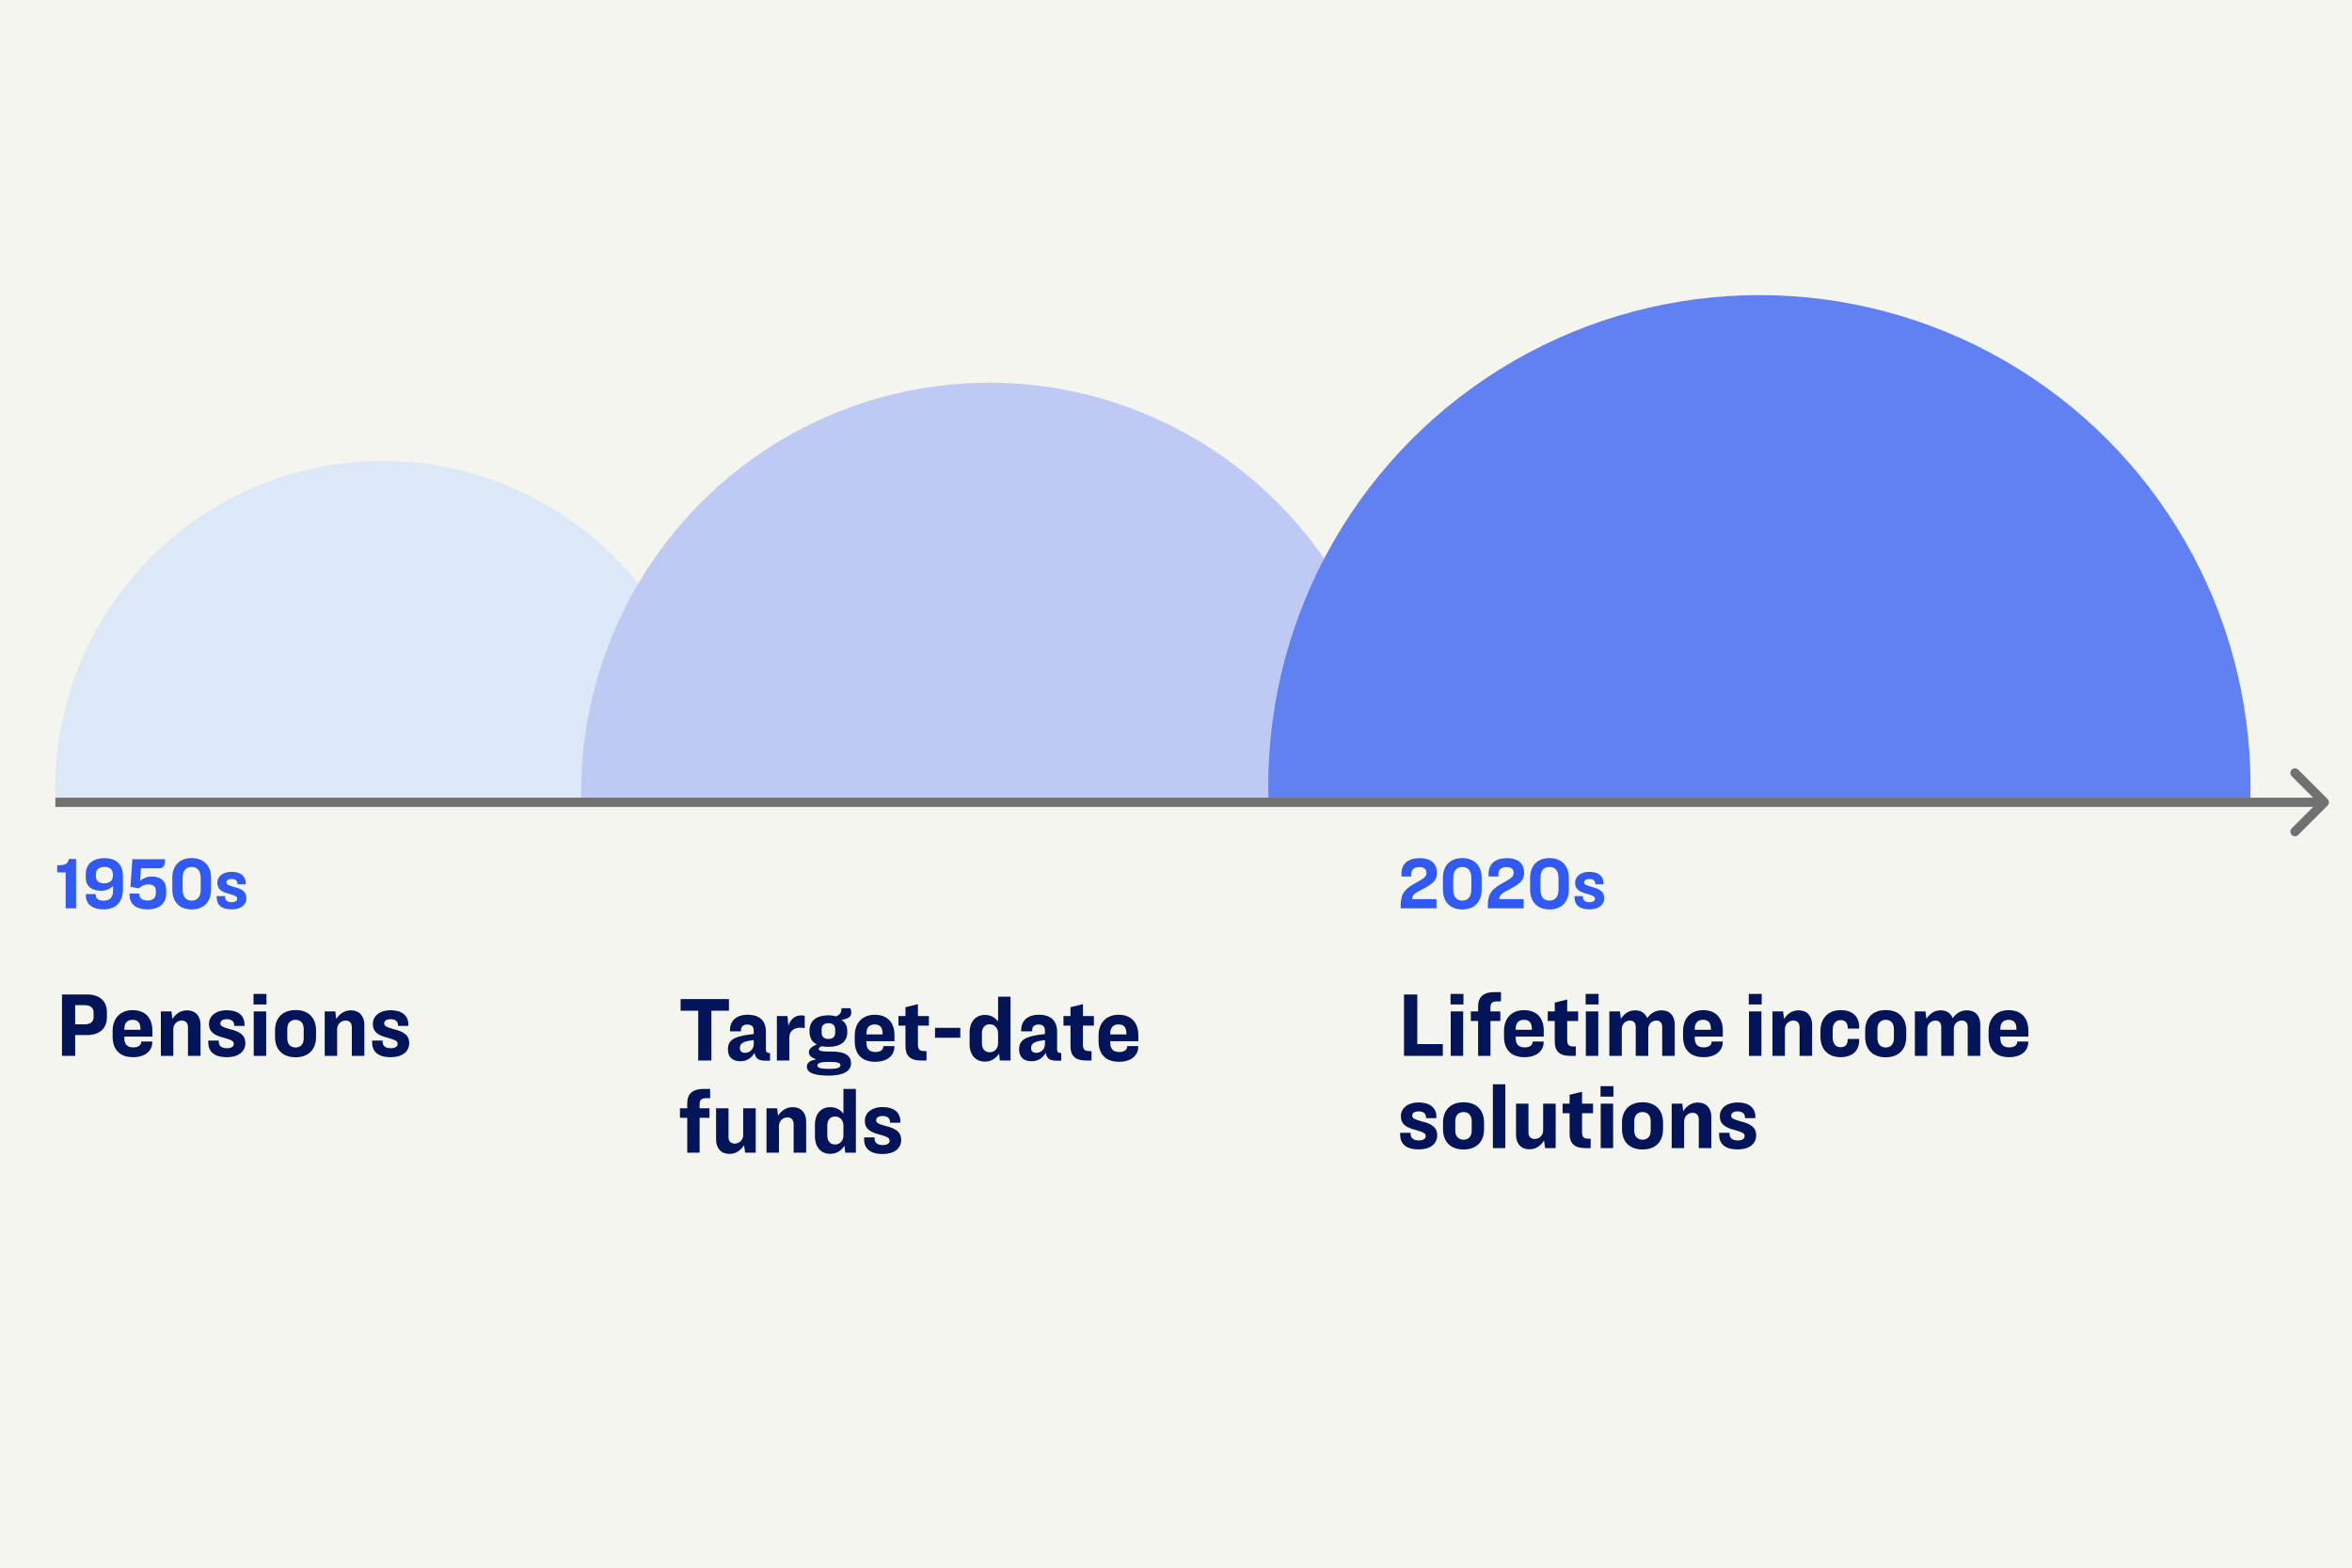 <svg width="510" height="340" viewBox="0 0 510 340" fill="none" xmlns="http://www.w3.org/2000/svg">
<rect width="510" height="340" fill="#F5F5F0"/>
<circle cx="83" cy="171" r="71" fill="#DCE7F7"/>
<g style="mix-blend-mode:plus-darker">
<ellipse cx="214.5" cy="172" rx="88.5" ry="89" fill="#BECAF4"/>
</g>
<g style="mix-blend-mode:plus-darker">
<circle cx="381.5" cy="170.5" r="106.5" fill="#6181F2"/>
</g>
<path d="M12 173H510V308H12V173Z" fill="#F5F5F0"/>
<path d="M12.4 189.208V187.64H12.928C14.24 187.64 14.768 187.224 14.928 186.296H16.496V197H14.24V189.208H12.4ZM22.625 186.12C25.314 186.12 26.657 187.512 26.657 190.104V192.824C26.657 195.624 25.169 197.224 22.465 197.224C19.602 197.224 18.625 195.672 18.625 194.392V193.912H20.753V194.136C20.753 194.888 21.346 195.336 22.497 195.336C23.826 195.336 24.514 194.584 24.514 193.208V192.104C24.017 192.632 23.186 193.192 21.922 193.192C19.777 193.192 18.593 192.088 18.593 190.328V189.56C18.593 187.496 20.049 186.12 22.625 186.12ZM22.61 188.008C21.57 188.008 20.802 188.504 20.802 189.576V190.056C20.802 191.096 21.489 191.576 22.578 191.576C23.666 191.576 24.465 191.032 24.465 190.056V189.576C24.465 188.52 23.698 188.008 22.61 188.008ZM32.912 190.104C35.024 190.104 36.032 191.24 36.032 193.016V193.768C36.032 195.848 34.656 197.224 32.032 197.224C29.2 197.224 28.096 195.848 28.096 194.104V193.784H30.224V193.96C30.224 194.76 30.832 195.304 32 195.304C33.072 195.304 33.792 194.76 33.792 193.768V193.224C33.792 192.344 33.328 191.816 32.192 191.816C31.296 191.816 30.672 192.168 30.096 192.664L28.288 192.344L28.704 186.344H35.808C35.696 187.88 35.52 188.312 34.4 188.312H30.576L30.368 191.064C30.928 190.584 31.648 190.104 32.912 190.104ZM41.553 186.104C44.177 186.104 45.761 187.736 45.761 190.408V192.92C45.761 195.608 44.177 197.24 41.553 197.24C38.945 197.24 37.361 195.608 37.361 192.92V190.408C37.361 187.736 38.945 186.104 41.553 186.104ZM41.553 188.024C40.241 188.024 39.601 188.936 39.601 190.472V192.872C39.601 194.408 40.241 195.32 41.553 195.32C42.881 195.32 43.521 194.408 43.521 192.872V190.472C43.521 188.936 42.881 188.024 41.553 188.024ZM50.212 197.224C47.924 197.224 46.996 196.184 46.996 194.632V194.344H48.82V194.536C48.82 195.208 49.236 195.672 50.244 195.672C51.06 195.672 51.428 195.336 51.428 194.92C51.428 194.424 51.06 194.264 49.796 193.88C48.068 193.464 47.124 192.872 47.124 191.464C47.124 190.136 48.228 189.08 50.228 189.08C52.18 189.08 53.284 190.024 53.284 191.544V191.8H51.492V191.688C51.492 191.016 51.028 190.632 50.196 190.632C49.492 190.632 49.092 190.936 49.092 191.352C49.092 191.848 49.524 192.008 50.724 192.36C52.452 192.776 53.428 193.368 53.428 194.792C53.428 196.168 52.356 197.224 50.212 197.224Z" fill="#305AF3"/>
<path d="M307.848 186.12C310.536 186.12 311.576 187.512 311.576 189.272C311.576 190.904 310.808 191.608 308.392 192.888C306.728 193.736 306.2 194.12 306.2 195H311.48V197H303.72V196.392C303.72 193.8 304.552 192.776 307.224 191.352C308.792 190.456 309.304 190.152 309.304 189.272C309.304 188.488 308.744 188.056 307.752 188.056C306.632 188.056 306.008 188.584 306.008 189.512V190.104H303.88V189.448C303.88 187.496 305.144 186.12 307.848 186.12ZM317.069 186.104C319.693 186.104 321.277 187.736 321.277 190.408V192.92C321.277 195.608 319.693 197.24 317.069 197.24C314.461 197.24 312.877 195.608 312.877 192.92V190.408C312.877 187.736 314.461 186.104 317.069 186.104ZM317.069 188.024C315.757 188.024 315.117 188.936 315.117 190.472V192.872C315.117 194.408 315.757 195.32 317.069 195.32C318.397 195.32 319.037 194.408 319.037 192.872V190.472C319.037 188.936 318.397 188.024 317.069 188.024ZM326.754 186.12C329.442 186.12 330.482 187.512 330.482 189.272C330.482 190.904 329.714 191.608 327.298 192.888C325.634 193.736 325.106 194.12 325.106 195H330.386V197H322.626V196.392C322.626 193.8 323.458 192.776 326.13 191.352C327.698 190.456 328.21 190.152 328.21 189.272C328.21 188.488 327.65 188.056 326.658 188.056C325.538 188.056 324.914 188.584 324.914 189.512V190.104H322.786V189.448C322.786 187.496 324.05 186.12 326.754 186.12ZM335.975 186.104C338.599 186.104 340.183 187.736 340.183 190.408V192.92C340.183 195.608 338.599 197.24 335.975 197.24C333.367 197.24 331.783 195.608 331.783 192.92V190.408C331.783 187.736 333.367 186.104 335.975 186.104ZM335.975 188.024C334.663 188.024 334.023 188.936 334.023 190.472V192.872C334.023 194.408 334.663 195.32 335.975 195.32C337.303 195.32 337.943 194.408 337.943 192.872V190.472C337.943 188.936 337.303 188.024 335.975 188.024ZM344.634 197.224C342.346 197.224 341.418 196.184 341.418 194.632V194.344H343.242V194.536C343.242 195.208 343.658 195.672 344.666 195.672C345.482 195.672 345.85 195.336 345.85 194.92C345.85 194.424 345.482 194.264 344.218 193.88C342.49 193.464 341.546 192.872 341.546 191.464C341.546 190.136 342.65 189.08 344.65 189.08C346.602 189.08 347.706 190.024 347.706 191.544V191.8H345.914V191.688C345.914 191.016 345.45 190.632 344.618 190.632C343.914 190.632 343.514 190.936 343.514 191.352C343.514 191.848 343.946 192.008 345.146 192.36C346.874 192.776 347.85 193.368 347.85 194.792C347.85 196.168 346.778 197.224 344.634 197.224Z" fill="#305AF3"/>
<path d="M504.707 173.293C505.098 173.683 505.098 174.316 504.707 174.707L498.343 181.071C497.953 181.461 497.319 181.461 496.929 181.071C496.538 180.68 496.538 180.047 496.929 179.657L502.586 174L496.929 168.343C496.538 167.952 496.538 167.319 496.929 166.929C497.319 166.538 497.953 166.538 498.343 166.929L504.707 173.293ZM12 173L504 173L504 175L12 175L12 173Z" fill="#717171"/>
<path d="M304.44 215.68H307.32V226.44H312.86V229H304.44V215.68ZM314.532 215.56H317.332V217.84H314.532V215.56ZM314.572 219.36H317.272V229H314.572V219.36ZM325.468 215.16V217.18H324.608C323.568 217.18 323.188 217.6 323.188 218.42V219.36H325.328V221.44H323.188V229H320.508V221.44H318.928V219.36H320.508V218.26C320.508 216.3 321.568 215.16 324.148 215.16H325.468ZM334.722 226.02C334.722 227.84 333.282 229.28 330.562 229.28C327.602 229.28 326.122 227.58 326.122 224.8V223.6C326.122 220.92 327.722 219.08 330.462 219.08C333.342 219.08 334.742 220.92 334.742 223.5V224.82H328.662V225.18C328.662 226.46 329.302 227.16 330.602 227.16C331.862 227.16 332.322 226.54 332.322 225.96V225.88H334.722V226.02ZM328.662 223.18V223.34H332.162V223.18C332.162 221.86 331.642 221.18 330.462 221.18C329.302 221.18 328.662 221.84 328.662 223.18ZM335.606 219.36H337.126V217.44L339.826 216.78V219.36H342.206V221.44H339.826V225.48C339.826 226.58 340.126 226.96 341.226 226.96H341.686V229H340.486C338.086 229 337.126 227.9 337.126 225.9V221.44H335.606V219.36ZM343.828 215.56H346.628V217.84H343.828V215.56ZM343.868 219.36H346.568V229H343.868V219.36ZM351.665 223.12V229H348.965V219.36H351.265L351.465 220.94C352.205 219.9 353.085 219.12 354.585 219.12C355.845 219.12 356.765 219.74 357.165 220.82C357.885 219.86 358.805 219.12 360.285 219.12C362.065 219.12 363.145 220.3 363.145 222.2V229H360.425V222.74C360.425 221.92 360.025 221.34 359.145 221.34C358.085 221.34 357.405 222.2 357.405 223.12V229H354.685V222.74C354.685 221.92 354.305 221.34 353.425 221.34C352.365 221.34 351.665 222.2 351.665 223.12ZM373.55 226.02C373.55 227.84 372.11 229.28 369.39 229.28C366.43 229.28 364.95 227.58 364.95 224.8V223.6C364.95 220.92 366.55 219.08 369.29 219.08C372.17 219.08 373.57 220.92 373.57 223.5V224.82H367.49V225.18C367.49 226.46 368.13 227.16 369.43 227.16C370.69 227.16 371.15 226.54 371.15 225.96V225.88H373.55V226.02ZM367.49 223.18V223.34H370.99V223.18C370.99 221.86 370.47 221.18 369.29 221.18C368.13 221.18 367.49 221.84 367.49 223.18ZM379.2 215.56H382V217.84H379.2V215.56ZM379.24 219.36H381.94V229H379.24V219.36ZM384.336 219.36H386.636L386.836 220.98C387.576 219.92 388.516 219.12 390.036 219.12C391.816 219.12 392.936 220.32 392.936 222.26V229H390.216V222.8C390.216 221.92 389.776 221.34 388.856 221.34C387.796 221.34 387.036 222.24 387.036 223.16V229H384.336V219.36ZM399.116 227.12C400.176 227.12 400.656 226.48 400.656 225.4V225.32H403.136V225.66C403.136 227.72 401.816 229.28 399.136 229.28C396.336 229.28 394.736 227.54 394.736 224.76V223.62C394.736 220.82 396.416 219.08 399.136 219.08C401.816 219.08 403.136 220.6 403.136 222.72V223.08H400.656V222.98C400.656 221.92 400.176 221.24 399.116 221.24C397.996 221.24 397.396 222.1 397.396 223.4V224.98C397.396 226.28 397.996 227.12 399.116 227.12ZM408.902 219.06C411.582 219.06 413.342 220.62 413.342 223.52V224.88C413.342 227.76 411.562 229.3 408.902 229.3C406.222 229.3 404.442 227.76 404.442 224.88V223.52C404.442 220.62 406.222 219.06 408.902 219.06ZM408.902 221.18C407.782 221.18 407.102 221.94 407.102 223.12V225.24C407.102 226.44 407.802 227.18 408.902 227.18C409.982 227.18 410.662 226.44 410.662 225.24V223.12C410.662 221.94 410.002 221.18 408.902 221.18ZM417.915 223.12V229H415.215V219.36H417.515L417.715 220.94C418.455 219.9 419.335 219.12 420.835 219.12C422.095 219.12 423.015 219.74 423.415 220.82C424.135 219.86 425.055 219.12 426.535 219.12C428.315 219.12 429.395 220.3 429.395 222.2V229H426.675V222.74C426.675 221.92 426.275 221.34 425.395 221.34C424.335 221.34 423.655 222.2 423.655 223.12V229H420.935V222.74C420.935 221.92 420.555 221.34 419.675 221.34C418.615 221.34 417.915 222.2 417.915 223.12ZM439.8 226.02C439.8 227.84 438.36 229.28 435.64 229.28C432.68 229.28 431.2 227.58 431.2 224.8V223.6C431.2 220.92 432.8 219.08 435.54 219.08C438.42 219.08 439.82 220.92 439.82 223.5V224.82H433.74V225.18C433.74 226.46 434.38 227.16 435.68 227.16C436.94 227.16 437.4 226.54 437.4 225.96V225.88H439.8V226.02ZM433.74 223.18V223.34H437.24V223.18C437.24 221.86 436.72 221.18 435.54 221.18C434.38 221.18 433.74 221.84 433.74 223.18ZM307.62 249.28C304.76 249.28 303.6 247.98 303.6 246.04V245.68H305.88V245.92C305.88 246.76 306.4 247.34 307.66 247.34C308.68 247.34 309.14 246.92 309.14 246.4C309.14 245.78 308.68 245.58 307.1 245.1C304.94 244.58 303.76 243.84 303.76 242.08C303.76 240.42 305.14 239.1 307.64 239.1C310.08 239.1 311.46 240.28 311.46 242.18V242.5H309.22V242.36C309.22 241.52 308.64 241.04 307.6 241.04C306.72 241.04 306.22 241.42 306.22 241.94C306.22 242.56 306.76 242.76 308.26 243.2C310.42 243.72 311.64 244.46 311.64 246.24C311.64 247.96 310.3 249.28 307.62 249.28ZM317.359 239.06C320.039 239.06 321.799 240.62 321.799 243.52V244.88C321.799 247.76 320.019 249.3 317.359 249.3C314.679 249.3 312.899 247.76 312.899 244.88V243.52C312.899 240.62 314.679 239.06 317.359 239.06ZM317.359 241.18C316.239 241.18 315.559 241.94 315.559 243.12V245.24C315.559 246.44 316.259 247.18 317.359 247.18C318.439 247.18 319.119 246.44 319.119 245.24V243.12C319.119 241.94 318.459 241.18 317.359 241.18ZM323.712 235.16H326.412V249H323.712V235.16ZM328.729 239.36H331.429V245.58C331.429 246.46 331.869 247.02 332.789 247.02C333.869 247.02 334.609 246.12 334.609 245.2V239.36H337.329V249H335.029L334.809 247.38C334.069 248.44 333.149 249.26 331.629 249.26C329.829 249.26 328.729 248.04 328.729 246.12V239.36ZM338.828 239.36H340.348V237.44L343.048 236.78V239.36H345.428V241.44H343.048V245.48C343.048 246.58 343.348 246.96 344.448 246.96H344.908V249H343.708C341.308 249 340.348 247.9 340.348 245.9V241.44H338.828V239.36ZM347.051 235.56H349.851V237.84H347.051V235.56ZM347.091 239.36H349.791V249H347.091V239.36ZM356.168 239.06C358.848 239.06 360.608 240.62 360.608 243.52V244.88C360.608 247.76 358.828 249.3 356.168 249.3C353.488 249.3 351.708 247.76 351.708 244.88V243.52C351.708 240.62 353.488 239.06 356.168 239.06ZM356.168 241.18C355.048 241.18 354.368 241.94 354.368 243.12V245.24C354.368 246.44 355.068 247.18 356.168 247.18C357.248 247.18 357.928 246.44 357.928 245.24V243.12C357.928 241.94 357.268 241.18 356.168 241.18ZM362.481 239.36H364.781L364.981 240.98C365.721 239.92 366.661 239.12 368.181 239.12C369.961 239.12 371.081 240.32 371.081 242.26V249H368.361V242.8C368.361 241.92 367.921 241.34 367.001 241.34C365.941 241.34 365.181 242.24 365.181 243.16V249H362.481V239.36ZM376.78 249.28C373.92 249.28 372.76 247.98 372.76 246.04V245.68H375.04V245.92C375.04 246.76 375.56 247.34 376.82 247.34C377.84 247.34 378.3 246.92 378.3 246.4C378.3 245.78 377.84 245.58 376.26 245.1C374.1 244.58 372.92 243.84 372.92 242.08C372.92 240.42 374.3 239.1 376.8 239.1C379.24 239.1 380.62 240.28 380.62 242.18V242.5H378.38V242.36C378.38 241.52 377.8 241.04 376.76 241.04C375.88 241.04 375.38 241.42 375.38 241.94C375.38 242.56 375.92 242.76 377.42 243.2C379.58 243.72 380.8 244.46 380.8 246.24C380.8 247.96 379.46 249.28 376.78 249.28Z" fill="#041459"/>
<path d="M13.44 215.68H18.9C21.6 215.68 23.18 217.12 23.18 219.5V220.62C23.18 223.04 21.6 224.48 18.9 224.48H16.3V229H13.44V215.68ZM16.3 218V222.16H18.3C19.76 222.16 20.3 221.52 20.3 220.48V219.68C20.3 218.64 19.74 218 18.32 218H16.3ZM33.019 226.02C33.019 227.84 31.579 229.28 28.859 229.28C25.899 229.28 24.419 227.58 24.419 224.8V223.6C24.419 220.92 26.019 219.08 28.759 219.08C31.639 219.08 33.039 220.92 33.039 223.5V224.82H26.959V225.18C26.959 226.46 27.599 227.16 28.899 227.16C30.159 227.16 30.619 226.54 30.619 225.96V225.88H33.019V226.02ZM26.959 223.18V223.34H30.459V223.18C30.459 221.86 29.939 221.18 28.759 221.18C27.599 221.18 26.959 221.84 26.959 223.18ZM34.879 219.36H37.179L37.379 220.98C38.119 219.92 39.059 219.12 40.579 219.12C42.359 219.12 43.479 220.32 43.479 222.26V229H40.759V222.8C40.759 221.92 40.319 221.34 39.399 221.34C38.339 221.34 37.579 222.24 37.579 223.16V229H34.879V219.36ZM49.179 229.28C46.319 229.28 45.159 227.98 45.159 226.04V225.68H47.439V225.92C47.439 226.76 47.959 227.34 49.219 227.34C50.239 227.34 50.699 226.92 50.699 226.4C50.699 225.78 50.239 225.58 48.659 225.1C46.499 224.58 45.319 223.84 45.319 222.08C45.319 220.42 46.699 219.1 49.199 219.1C51.639 219.1 53.019 220.28 53.019 222.18V222.5H50.779V222.36C50.779 221.52 50.199 221.04 49.159 221.04C48.279 221.04 47.779 221.42 47.779 221.94C47.779 222.56 48.319 222.76 49.819 223.2C51.979 223.72 53.199 224.46 53.199 226.24C53.199 227.96 51.859 229.28 49.179 229.28ZM54.977 215.56H57.777V217.84H54.977V215.56ZM55.017 219.36H57.717V229H55.017V219.36ZM64.094 219.06C66.774 219.06 68.534 220.62 68.534 223.52V224.88C68.534 227.76 66.754 229.3 64.094 229.3C61.414 229.3 59.634 227.76 59.634 224.88V223.52C59.634 220.62 61.414 219.06 64.094 219.06ZM64.094 221.18C62.974 221.18 62.294 221.94 62.294 223.12V225.24C62.294 226.44 62.994 227.18 64.094 227.18C65.174 227.18 65.854 226.44 65.854 225.24V223.12C65.854 221.94 65.194 221.18 64.094 221.18ZM70.407 219.36H72.707L72.907 220.98C73.647 219.92 74.587 219.12 76.107 219.12C77.887 219.12 79.007 220.32 79.007 222.26V229H76.287V222.8C76.287 221.92 75.847 221.34 74.927 221.34C73.867 221.34 73.107 222.24 73.107 223.16V229H70.407V219.36ZM84.706 229.28C81.846 229.28 80.686 227.98 80.686 226.04V225.68H82.966V225.92C82.966 226.76 83.486 227.34 84.746 227.34C85.766 227.34 86.226 226.92 86.226 226.4C86.226 225.78 85.766 225.58 84.186 225.1C82.026 224.58 80.846 223.84 80.846 222.08C80.846 220.42 82.226 219.1 84.726 219.1C87.166 219.1 88.546 220.28 88.546 222.18V222.5H86.306V222.36C86.306 221.52 85.726 221.04 84.686 221.04C83.806 221.04 83.306 221.42 83.306 221.94C83.306 222.56 83.846 222.76 85.346 223.2C87.506 223.72 88.726 224.46 88.726 226.24C88.726 227.96 87.386 229.28 84.706 229.28Z" fill="#041459"/>
<path d="M147.58 216.68H158.06V219.2H154.26V230H151.4V219.2H147.58V216.68ZM163.596 228.36C162.896 229.52 161.956 230.16 160.496 230.16C158.856 230.16 157.836 229.28 157.836 227.58C157.836 226.54 158.176 225.74 159.316 225.16C160.136 224.76 161.456 224.46 163.436 224.26V223.58C163.436 222.7 163.036 222.2 162.056 222.2C161.136 222.2 160.656 222.66 160.656 223.48V223.68H158.276V223.44C158.276 221.62 159.416 220.08 162.136 220.08C164.856 220.08 166.076 221.52 166.076 223.74V227.58C166.076 228.18 166.276 228.34 166.976 228.4V230.04H166.056C164.596 230.04 163.896 229.72 163.596 228.36ZM160.436 227.28C160.436 227.94 160.796 228.34 161.536 228.34C162.616 228.34 163.436 227.52 163.436 226.42V225.58C162.296 225.7 161.636 225.88 161.216 226.08C160.616 226.38 160.436 226.76 160.436 227.28ZM168.453 220.36H170.753L170.953 222.4C171.493 221.04 172.333 220.22 173.673 220.22C173.973 220.22 174.233 220.24 174.493 220.3V222.98C174.193 222.92 173.893 222.88 173.473 222.88C172.113 222.88 171.153 223.72 171.153 224.96V230H168.453V220.36ZM184.538 230.62C184.538 232.34 182.818 233.28 179.698 233.28C176.458 233.28 174.958 232.62 174.958 231.32C174.958 230.54 175.598 229.98 176.938 229.78V229.74C176.018 229.42 175.398 228.94 175.398 228.18C175.398 227.46 176.118 226.92 177.098 226.52C176.098 226 175.538 225.1 175.538 223.82V223.42C175.538 221.3 177.178 220.2 179.618 220.2C180.198 220.2 180.738 220.28 181.218 220.44C182.238 220.06 182.438 219.58 182.478 218.66H184.378C184.518 219 184.598 219.36 184.598 219.6C184.598 220.58 183.858 220.96 182.478 221.2C183.298 221.78 183.718 222.42 183.718 223.6V223.88C183.718 226 182.138 227.04 179.618 227.04C179.098 227.04 178.618 227 178.178 226.9C177.678 227.12 177.538 227.34 177.538 227.52C177.538 227.84 178.018 228.06 179.558 228.06H180.338C183.518 228.06 184.538 229.1 184.538 230.62ZM179.638 225.32C180.638 225.32 181.098 224.82 181.098 223.94V223.32C181.098 222.44 180.638 221.92 179.638 221.92C178.618 221.92 178.158 222.44 178.158 223.3V223.92C178.158 224.8 178.618 225.32 179.638 225.32ZM179.718 231.82C181.358 231.82 182.238 231.62 182.238 231.02C182.238 230.5 181.518 230.3 179.918 230.3H179.578C178.058 230.3 177.238 230.54 177.238 231.08C177.238 231.62 178.038 231.82 179.718 231.82ZM193.937 227.02C193.937 228.84 192.497 230.28 189.777 230.28C186.817 230.28 185.337 228.58 185.337 225.8V224.6C185.337 221.92 186.937 220.08 189.677 220.08C192.557 220.08 193.957 221.92 193.957 224.5V225.82H187.877V226.18C187.877 227.46 188.517 228.16 189.817 228.16C191.077 228.16 191.537 227.54 191.537 226.96V226.88H193.937V227.02ZM187.877 224.18V224.34H191.377V224.18C191.377 222.86 190.857 222.18 189.677 222.18C188.517 222.18 187.877 222.84 187.877 224.18ZM194.82 220.36H196.34V218.44L199.04 217.78V220.36H201.42V222.44H199.04V226.48C199.04 227.58 199.34 227.96 200.44 227.96H200.9V230H199.7C197.3 230 196.34 228.9 196.34 226.9V222.44H194.82V220.36ZM202.747 222.92H208.227V225.06H202.747V222.92ZM216.422 216.16H219.122V230H216.802L216.642 228.5C215.982 229.48 215.062 230.24 213.542 230.24C211.562 230.24 210.242 228.82 210.242 226.42V223.96C210.242 221.54 211.582 220.12 213.582 220.12C214.962 220.12 215.802 220.78 216.422 221.5V216.16ZM214.622 222.14C213.562 222.14 212.922 222.88 212.922 224.08V226.28C212.922 227.48 213.562 228.22 214.622 228.22C215.622 228.22 216.422 227.42 216.422 226.24V224.14C216.422 222.94 215.622 222.14 214.622 222.14ZM226.741 228.36C226.041 229.52 225.101 230.16 223.641 230.16C222.001 230.16 220.981 229.28 220.981 227.58C220.981 226.54 221.321 225.74 222.461 225.16C223.281 224.76 224.601 224.46 226.581 224.26V223.58C226.581 222.7 226.181 222.2 225.201 222.2C224.281 222.2 223.801 222.66 223.801 223.48V223.68H221.421V223.44C221.421 221.62 222.561 220.08 225.281 220.08C228.001 220.08 229.221 221.52 229.221 223.74V227.58C229.221 228.18 229.421 228.34 230.121 228.4V230.04H229.201C227.741 230.04 227.041 229.72 226.741 228.36ZM223.581 227.28C223.581 227.94 223.941 228.34 224.681 228.34C225.761 228.34 226.581 227.52 226.581 226.42V225.58C225.441 225.7 224.781 225.88 224.361 226.08C223.761 226.38 223.581 226.76 223.581 227.28ZM230.602 220.36H232.122V218.44L234.822 217.78V220.36H237.202V222.44H234.822V226.48C234.822 227.58 235.122 227.96 236.222 227.96H236.682V230H235.482C233.082 230 232.122 228.9 232.122 226.9V222.44H230.602V220.36ZM246.808 227.02C246.808 228.84 245.368 230.28 242.648 230.28C239.688 230.28 238.208 228.58 238.208 225.8V224.6C238.208 221.92 239.808 220.08 242.548 220.08C245.428 220.08 246.828 221.92 246.828 224.5V225.82H240.748V226.18C240.748 227.46 241.388 228.16 242.688 228.16C243.948 228.16 244.408 227.54 244.408 226.96V226.88H246.808V227.02ZM240.748 224.18V224.34H244.248V224.18C244.248 222.86 243.728 222.18 242.548 222.18C241.388 222.18 240.748 222.84 240.748 224.18ZM153.98 236.16V238.18H153.12C152.08 238.18 151.7 238.6 151.7 239.42V240.36H153.84V242.44H151.7V250H149.02V242.44H147.44V240.36H149.02V239.26C149.02 237.3 150.08 236.16 152.66 236.16H153.98ZM155.268 240.36H157.968V246.58C157.968 247.46 158.408 248.02 159.328 248.02C160.408 248.02 161.148 247.12 161.148 246.2V240.36H163.868V250H161.568L161.348 248.38C160.608 249.44 159.688 250.26 158.168 250.26C156.368 250.26 155.268 249.04 155.268 247.12V240.36ZM166.207 240.36H168.507L168.707 241.98C169.447 240.92 170.387 240.12 171.907 240.12C173.687 240.12 174.807 241.32 174.807 243.26V250H172.087V243.8C172.087 242.92 171.647 242.34 170.727 242.34C169.667 242.34 168.907 243.24 168.907 244.16V250H166.207V240.36ZM182.887 236.16H185.587V250H183.267L183.107 248.5C182.447 249.48 181.527 250.24 180.007 250.24C178.027 250.24 176.707 248.82 176.707 246.42V243.96C176.707 241.54 178.047 240.12 180.047 240.12C181.427 240.12 182.267 240.78 182.887 241.5V236.16ZM181.087 242.14C180.027 242.14 179.387 242.88 179.387 244.08V246.28C179.387 247.48 180.027 248.22 181.087 248.22C182.087 248.22 182.887 247.42 182.887 246.24V244.14C182.887 242.94 182.087 242.14 181.087 242.14ZM191.386 250.28C188.526 250.28 187.366 248.98 187.366 247.04V246.68H189.646V246.92C189.646 247.76 190.166 248.34 191.426 248.34C192.446 248.34 192.906 247.92 192.906 247.4C192.906 246.78 192.446 246.58 190.866 246.1C188.706 245.58 187.526 244.84 187.526 243.08C187.526 241.42 188.906 240.1 191.406 240.1C193.846 240.1 195.226 241.28 195.226 243.18V243.5H192.986V243.36C192.986 242.52 192.406 242.04 191.366 242.04C190.486 242.04 189.986 242.42 189.986 242.94C189.986 243.56 190.526 243.76 192.026 244.2C194.186 244.72 195.406 245.46 195.406 247.24C195.406 248.96 194.066 250.28 191.386 250.28Z" fill="#041459"/>
</svg>
